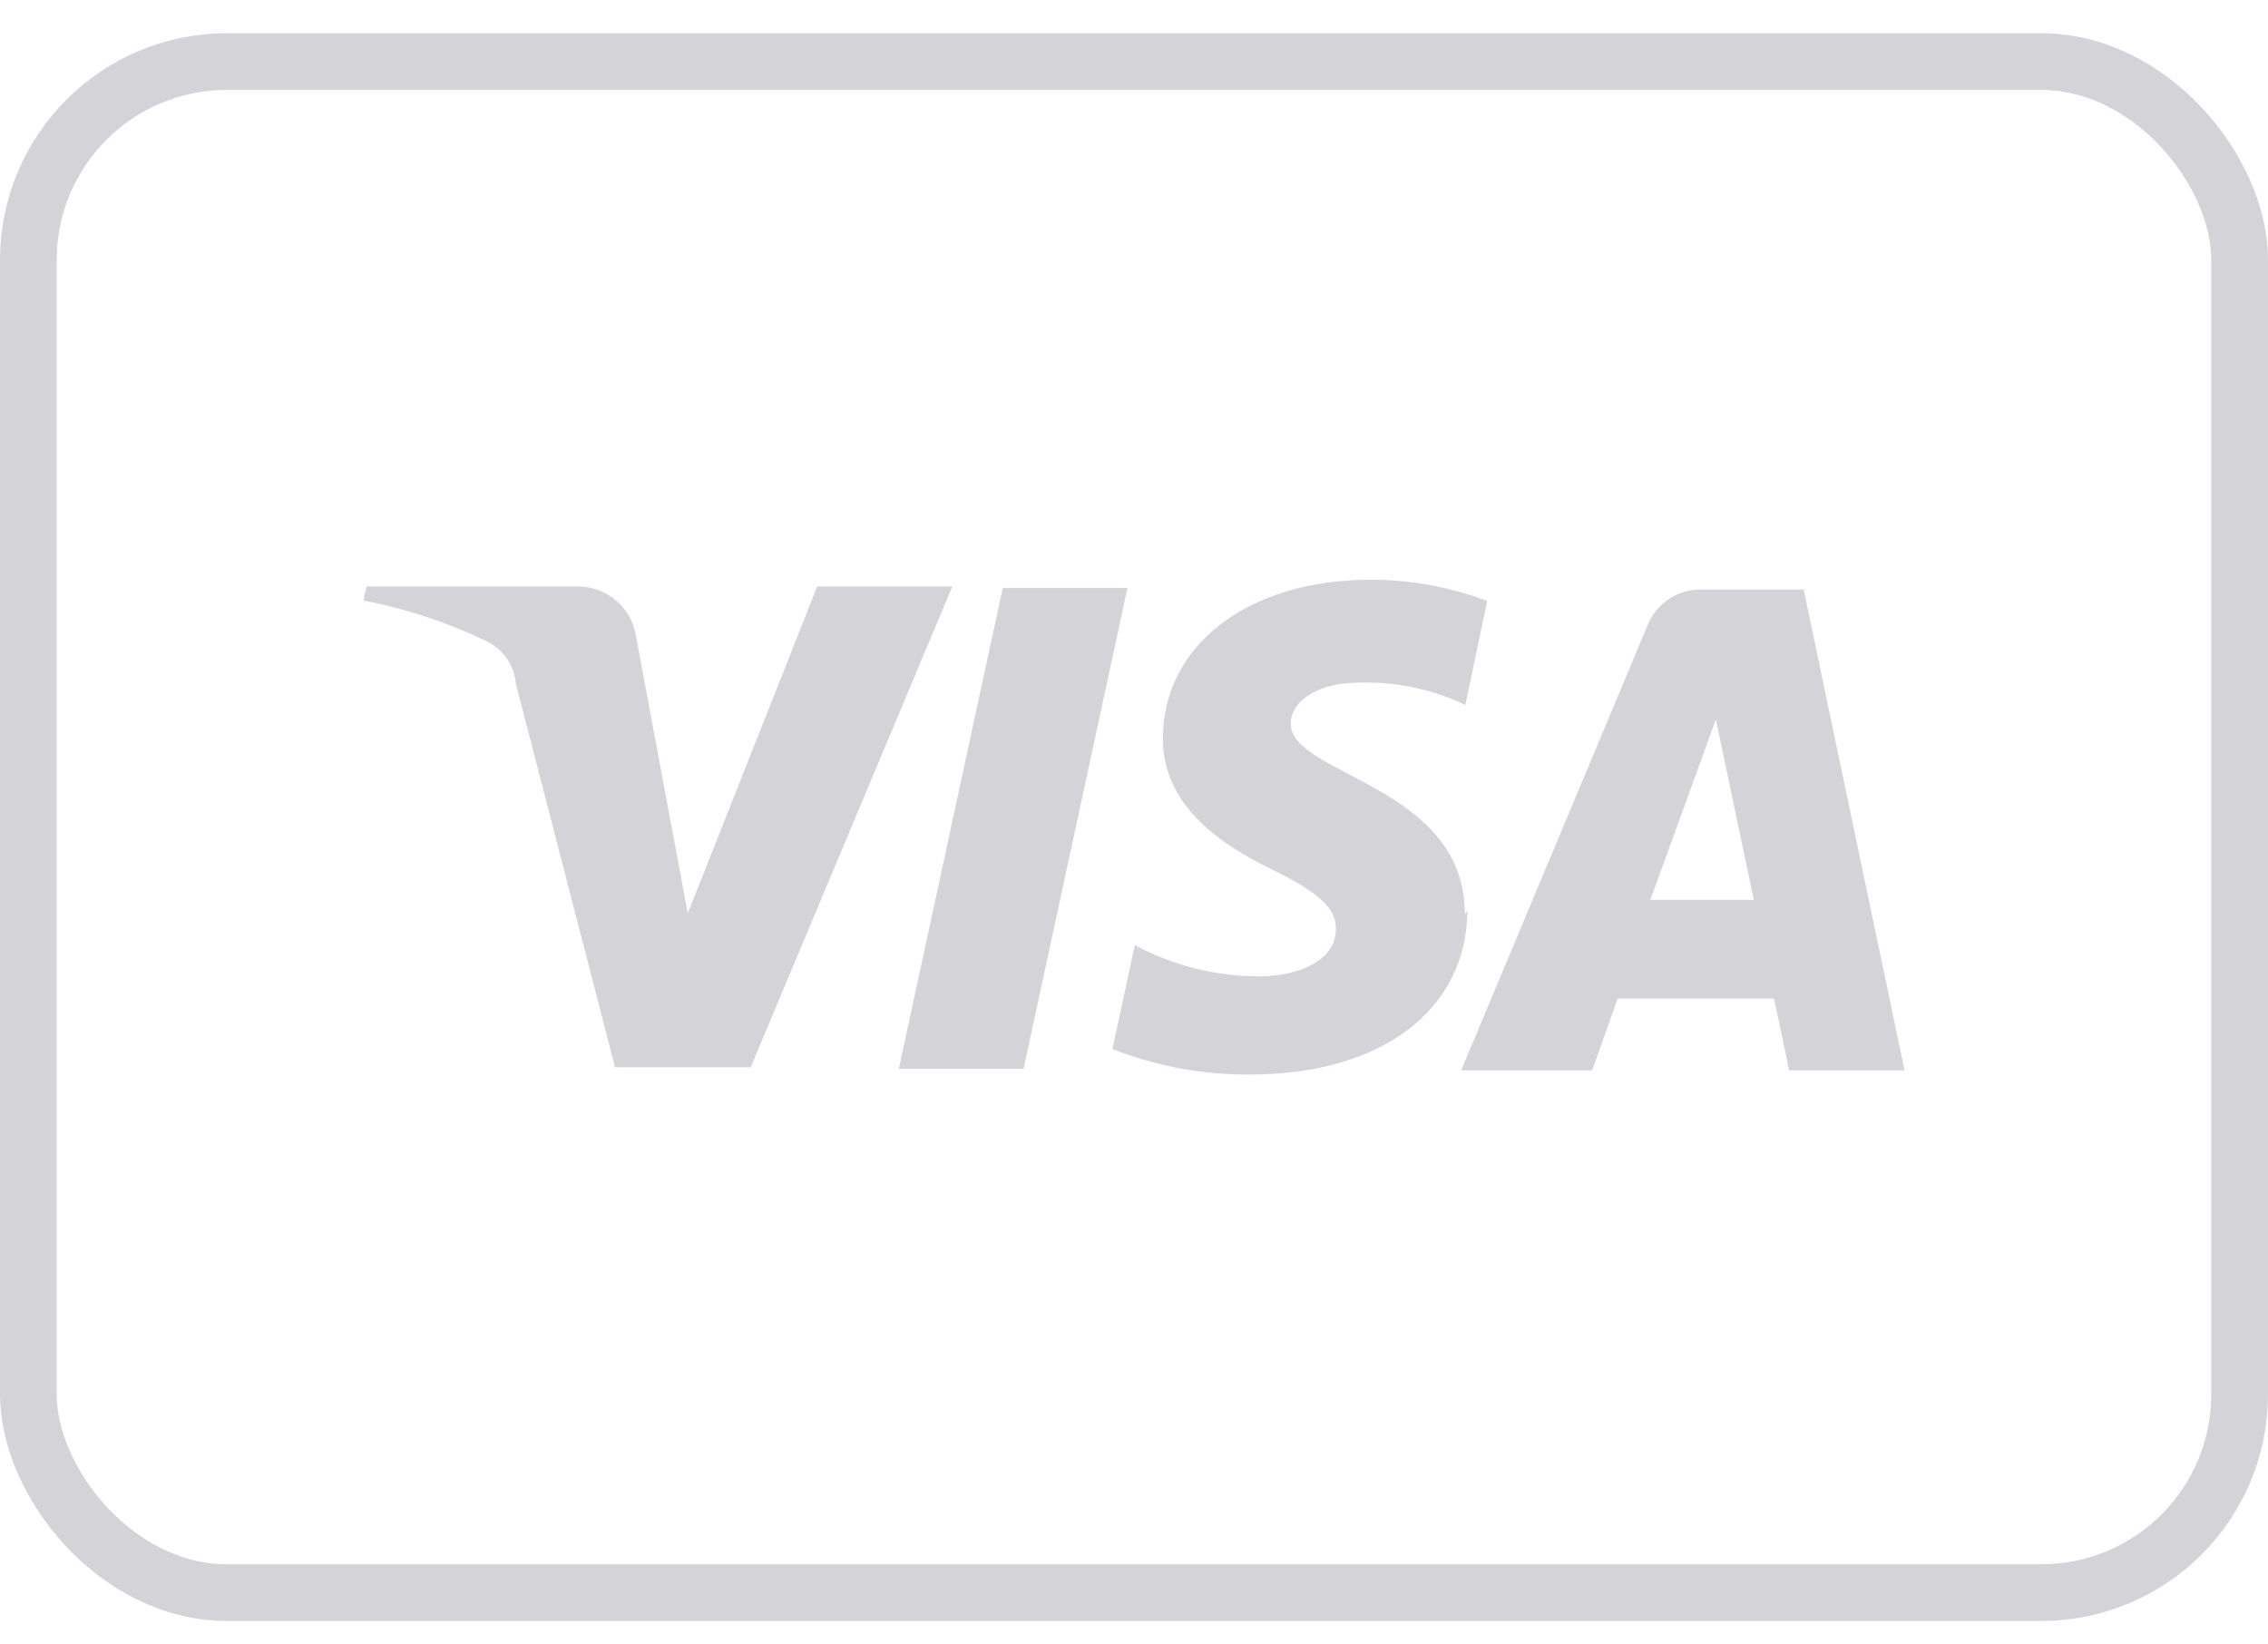 <svg width="40" height="29" viewBox="0 0 40 29" fill="none" xmlns="http://www.w3.org/2000/svg">
<rect x="0.5" y="1.086" width="39" height="27" rx="3.5" stroke="#D4D4D8"/>
<path d="M19.885 10.369L18.052 18.849H15.852L17.685 10.369H19.885ZM29.107 15.869L30.262 12.688L30.931 15.869H29.107ZM31.555 18.876H33.59L31.811 10.397H29.978C29.575 10.397 29.217 10.644 29.061 11.02L25.77 18.876H28.08L28.53 17.611H31.289L31.555 18.876ZM25.835 16.126C25.844 13.844 22.764 13.678 22.764 12.762C22.764 12.459 23.057 12.139 23.68 12.056C24.423 11.983 25.175 12.111 25.844 12.432L26.229 10.598C25.569 10.351 24.881 10.223 24.175 10.223C22.012 10.223 20.509 11.378 20.509 13.028C20.509 14.247 21.6 14.925 22.425 15.329C23.25 15.732 23.57 16.016 23.561 16.383C23.561 16.951 22.883 17.208 22.25 17.217C21.471 17.226 20.701 17.034 20.014 16.667L19.62 18.5C20.399 18.803 21.224 18.959 22.058 18.949C24.359 18.949 25.871 17.813 25.88 16.053M16.796 10.342L13.24 18.821H10.847L9.096 12.047C9.069 11.726 8.867 11.442 8.574 11.304C7.886 10.974 7.162 10.736 6.41 10.589L6.465 10.342H10.196C10.7 10.342 11.131 10.709 11.214 11.204L12.13 16.108L14.413 10.342H16.796Z" fill="#D4D4D8"/>
</svg>
